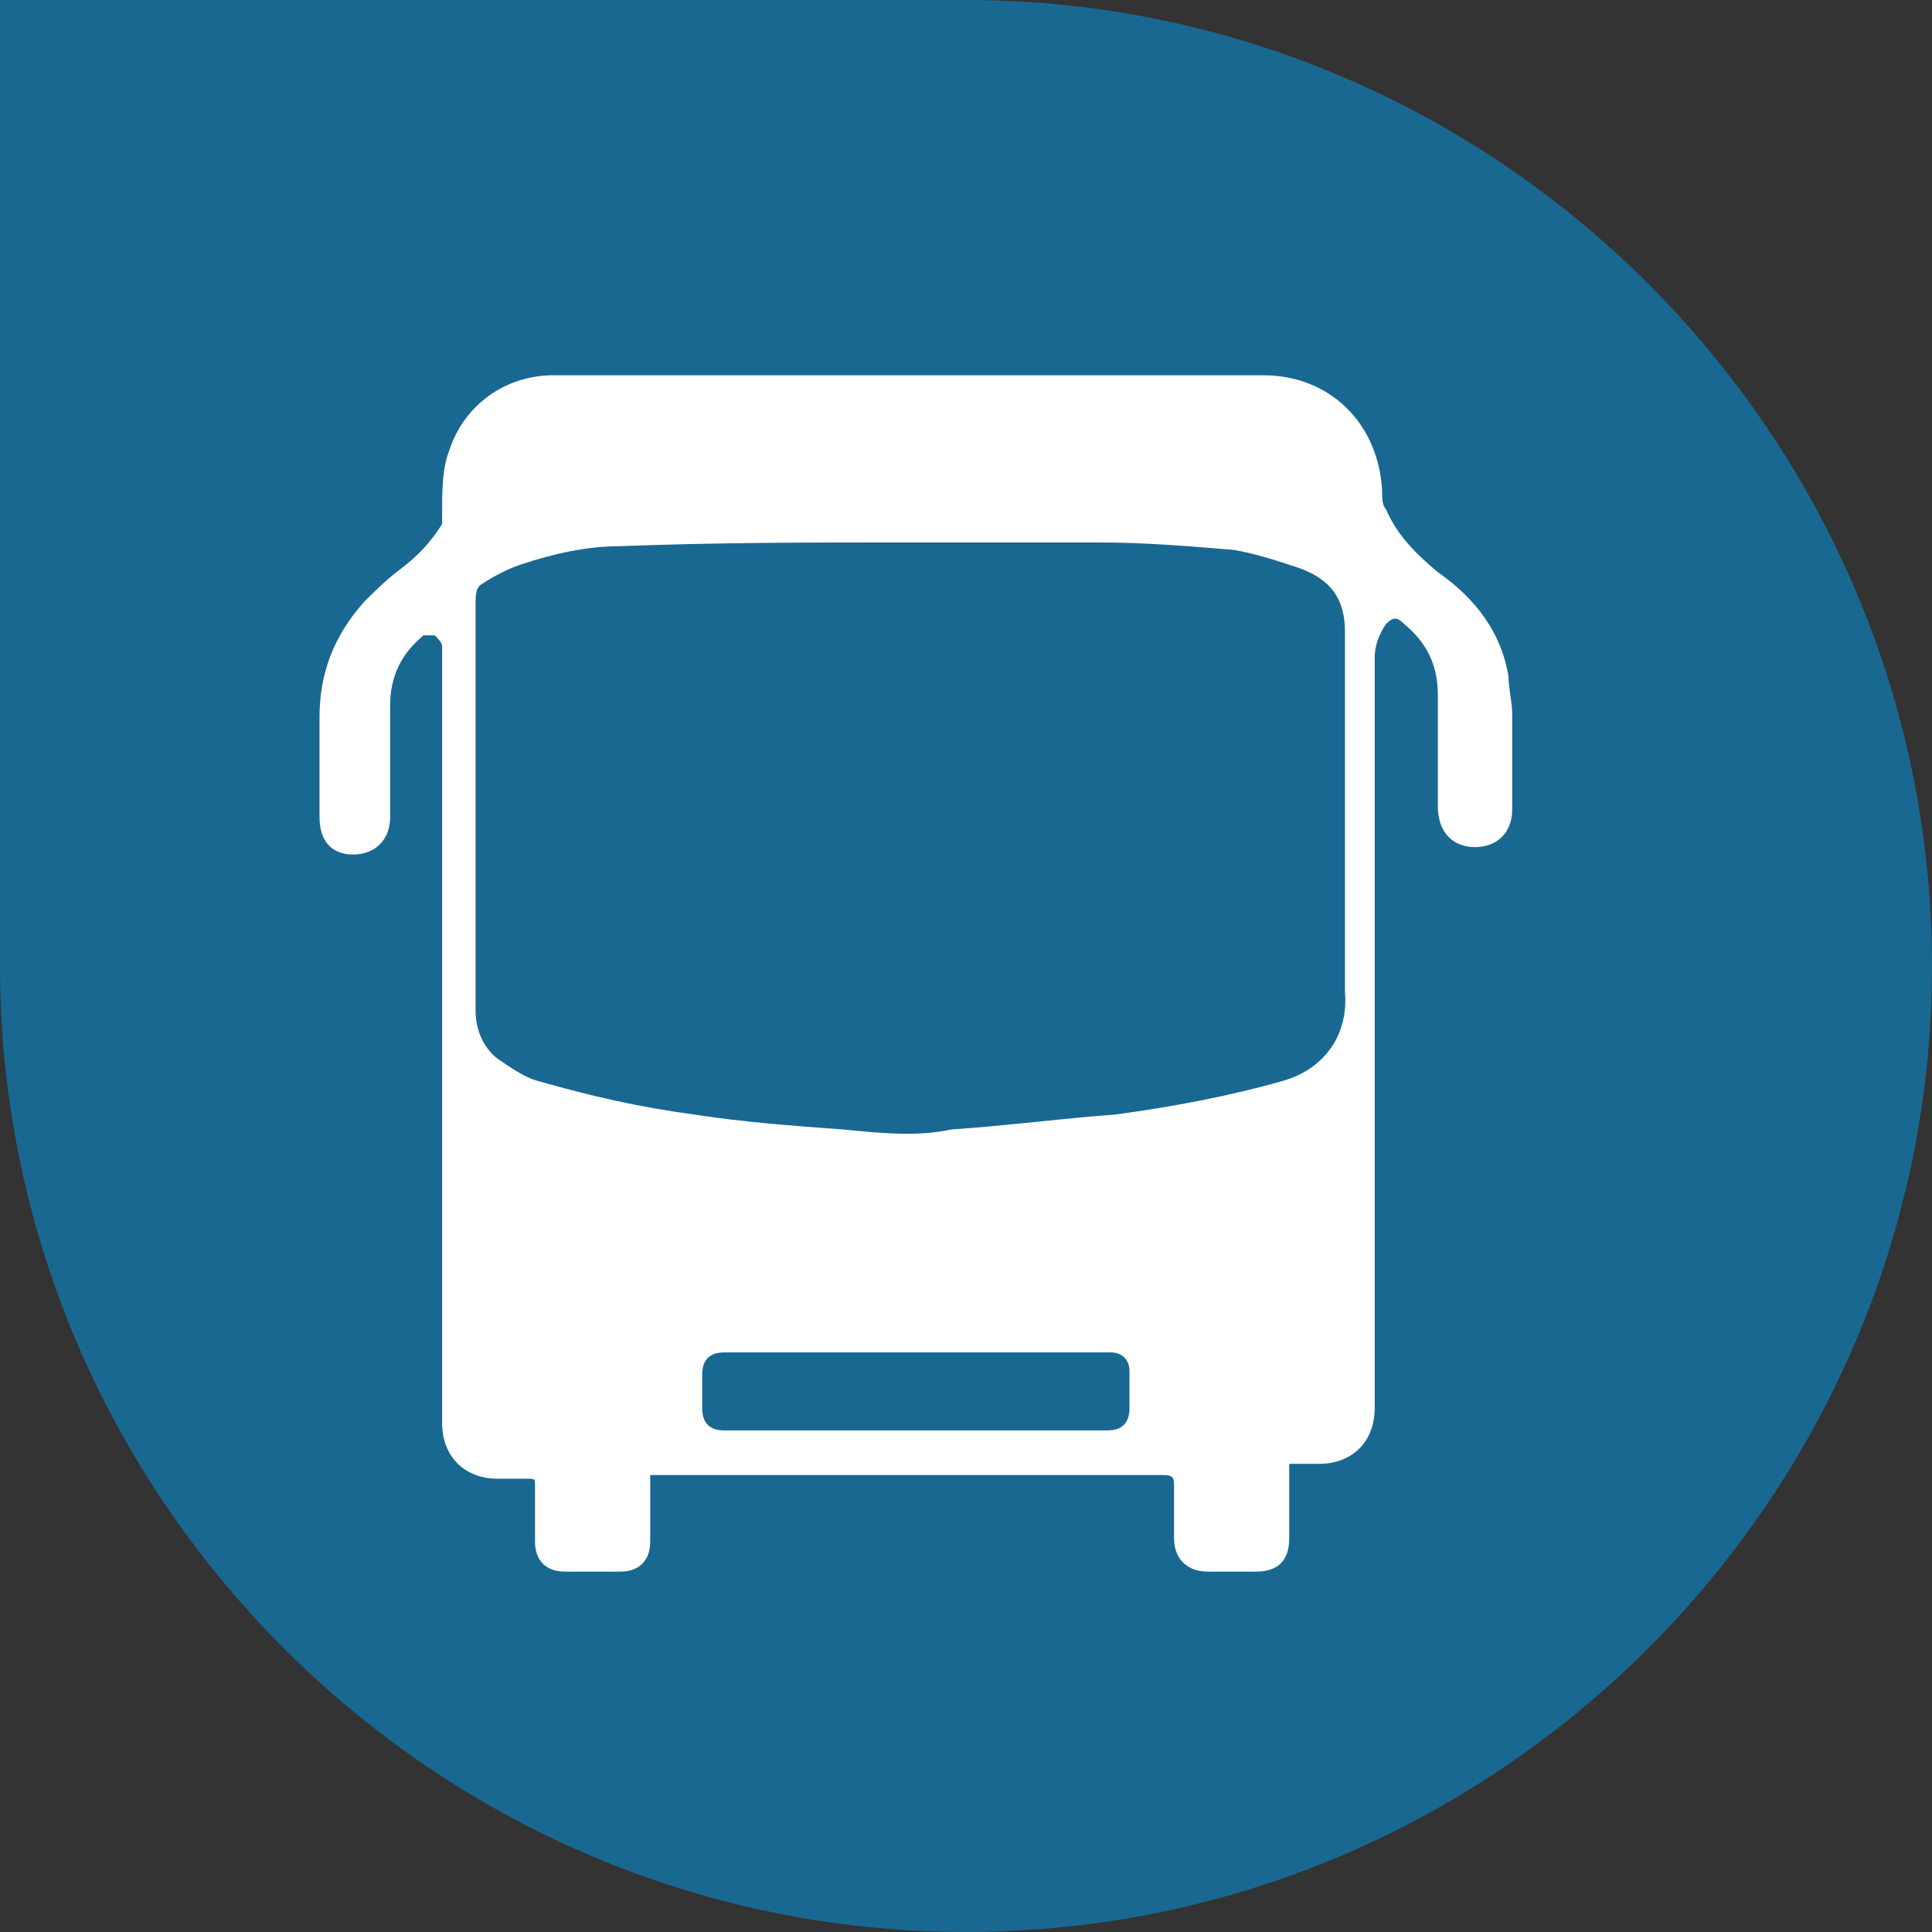<?xml version="1.0" encoding="UTF-8"?>
<svg id="Capa_1" xmlns="http://www.w3.org/2000/svg" width="52" height="52" version="1.1" viewBox="0 0 52 52">
  <rect x="0" y="0" width="52" height="52" fill="#333333" stroke="none"/>
  <!-- Generator: Adobe Illustrator 29.5.1, SVG Export Plug-In . SVG Version: 2.1.0 Build 141)  -->
  <defs>
    <style>
      .st0 {
        fill: #fff;
      }

      .st1 {
        fill: #196892;
      }
    </style>
  </defs>
  <path class="st1" d="M0,0h26C40.3,0,52,11.7,52,26h0c0,14.3-11.7,26-26,26h0C11.7,52,0,40.3,0,26V0H0Z"/>
  <path class="st0" d="M34.7,39.8c0,.6,0,1.1,0,1.6,0,.6-.3.9-.9.9-.4,0-.9,0-1.3,0-.5,0-.9-.3-.9-.9,0-.5,0-1,0-1.4,0-.2,0-.3-.3-.3-3.9,0-7.7,0-11.6,0-.6,0-1.3,0-1.9,0s-.2,0-.3,0c0,.3,0,.5,0,.7,0,.4,0,.7,0,1.1,0,.5-.3.8-.8.8-.5,0-1,0-1.5,0-.5,0-.8-.3-.8-.8,0-.5,0-1,0-1.5,0-.2,0-.2-.2-.2-.3,0-.6,0-.8,0-.9,0-1.5-.6-1.5-1.5,0-6.9,0-13.8,0-20.7,0,0,0-.2,0-.2,0-.1-.1-.2-.2-.3,0,0-.2,0-.3,0-.6.5-.9,1.1-.9,1.9,0,1,0,2,0,3,0,.6-.4,1-1,1-.6,0-.9-.4-.9-1,0-.9,0-1.8,0-2.7,0-1.2.4-2.2,1.2-3.1.3-.3.6-.6,1-.9.4-.3.8-.7,1.1-1.2,0,0,0-.2,0-.3,0-.6,0-1.2.2-1.7.4-1.2,1.5-2,2.8-2,.8,0,1.6,0,2.5,0,5.5,0,11.1,0,16.6,0,1.8,0,3.1,1.3,3.2,3.1,0,.2,0,.4.1.5.3.7.8,1.2,1.4,1.7,1,.7,1.7,1.6,1.9,2.8,0,.3.1.7.1,1,0,.9,0,1.8,0,2.6,0,.6-.4,1-1,1-.6,0-1-.4-1-1.1,0-1,0-2,0-3,0-.8-.3-1.4-.9-1.9-.2-.2-.3-.2-.5,0-.2.3-.3.6-.3.9,0,6.7,0,13.4,0,20.2,0,.9-.6,1.5-1.5,1.5-.2,0-.4,0-.6,0,0,0-.1,0-.2,0ZM24.4,14.6h0c-2.6,0-5.1,0-7.7.1-.9,0-1.8.2-2.7.5-.3.1-.7.3-1,.5-.2.1-.2.3-.2.6,0,3.6,0,7.3,0,10.9,0,.5.2,1,.6,1.3.3.2.7.5,1.1.6,1.4.4,2.7.7,4.2.9,1.3.2,2.6.3,4,.4,1,.1,2,.2,2.9,0,1.5-.1,3-.3,4.4-.4,1.5-.2,3.1-.5,4.5-.9,1.1-.3,1.8-1.2,1.7-2.4,0-3.2,0-6.5,0-9.7,0-.9-.4-1.4-1.2-1.7-.6-.2-1.2-.4-1.8-.5-1.2-.1-2.4-.2-3.6-.2-1.8,0-3.6,0-5.3,0ZM24.6,38.5c1.7,0,3.5,0,5.2,0,.4,0,.6-.2.6-.6,0-.3,0-.7,0-1,0-.3-.2-.5-.5-.5-.1,0-.3,0-.4,0-3.3,0-6.7,0-10,0-.4,0-.6.2-.6.6,0,.3,0,.6,0,.9,0,.4.2.6.6.6,1.7,0,3.4,0,5.1,0Z"/>
</svg>